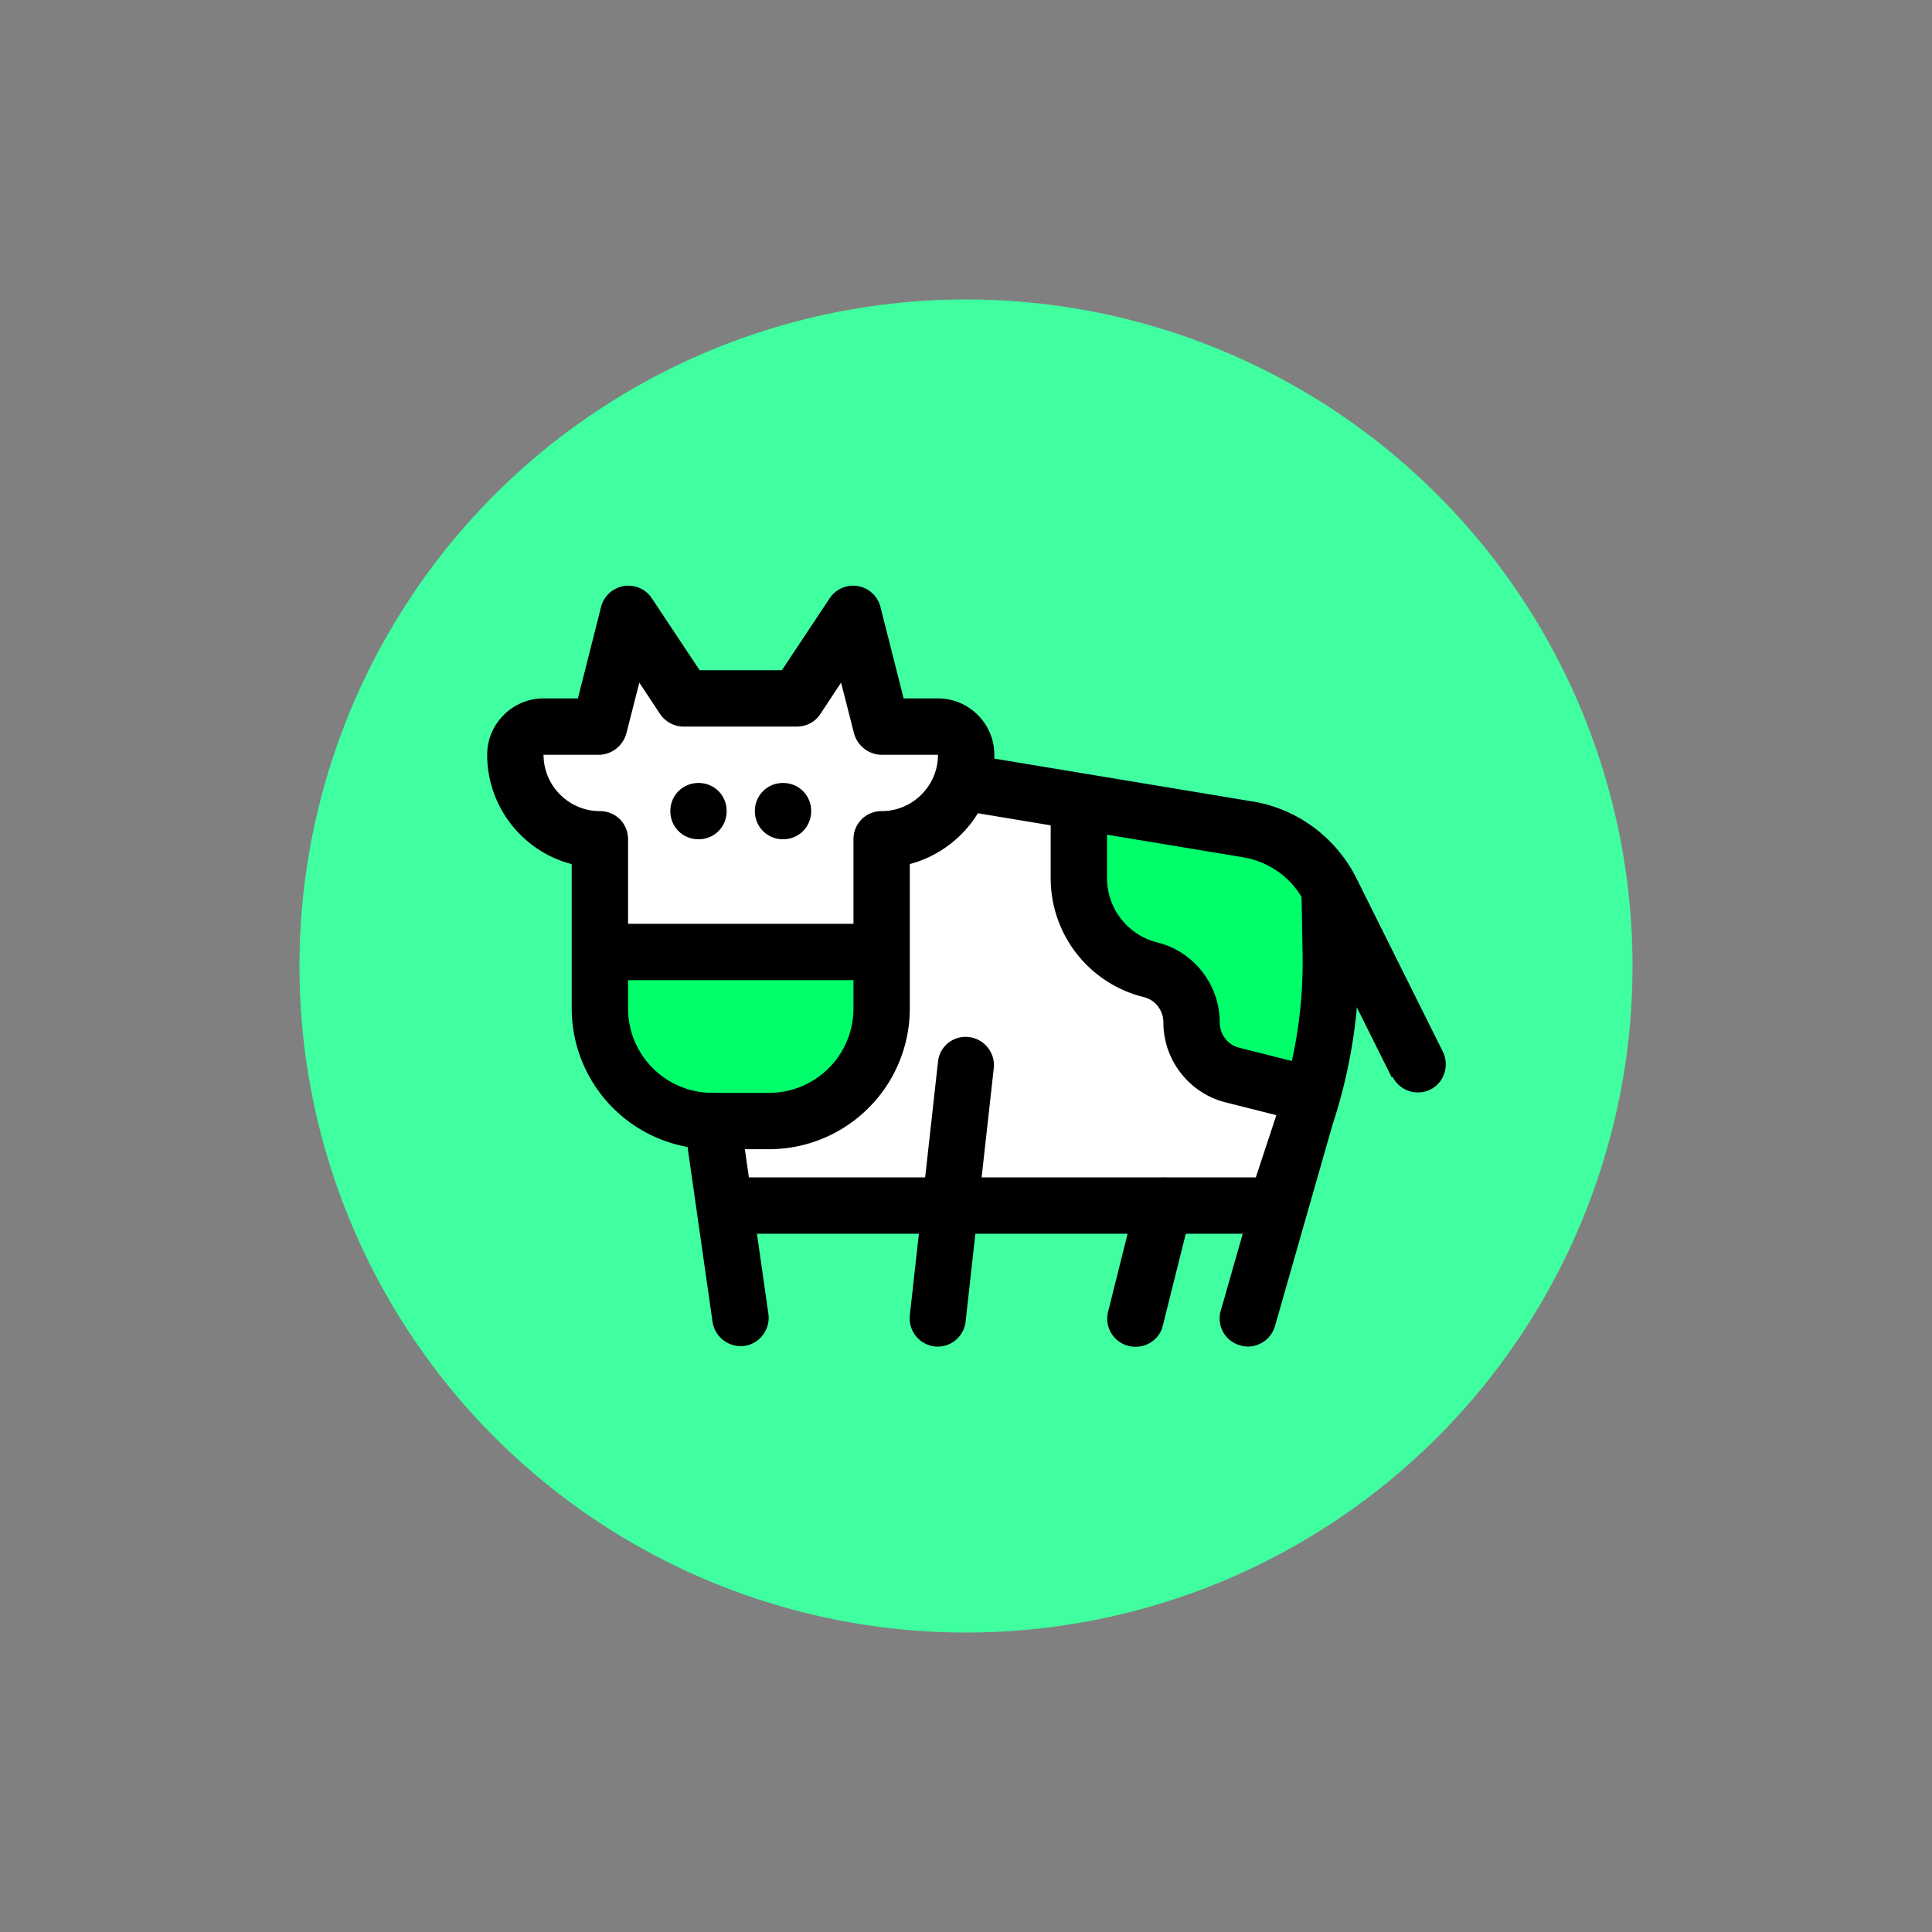 <svg xmlns="http://www.w3.org/2000/svg" version="1.1" xmlns:xlink="http://www.w3.org/1999/xlink" width="512" height="512" x="0" y="0" viewBox="0 0 24 24" style="enable-background:new 0 0 512 512" xml:space="preserve" class=""><rect x="0" y="0" width="24" height="24" fill="#808080" stroke="none"/><circle r="12" cx="12" cy="12" fill="#40ffa1" shape="circle" transform="matrix(0.69,0,0,0.69,3.72,3.72)"></circle><g transform="matrix(0.7,0,0,0.7,3.602,3.601)"><path fill="#ffffff" d="M5.5 11.75v-2c-.83 0-1.5-.67-1.5-1.5 0-.28.22-.5.5-.5h1l.36-1.45c.02-.1.1-.17.2-.19s.2.03.25.11L7 7.25h2l.69-1.03c.05-.08.15-.12.25-.11s.18.09.2.19l.36 1.45h1c.28 0 .5.22.5.5 0 .83-.67 1.5-1.5 1.5v2z" opacity="1" data-original="#ffffff" class=""></path><path fill="#00ff6b" d="M7.5 14.75c-1.1 0-2-.9-2-2v-1h5v1c0 1.1-.9 2-2 2zM17 9.58l-3-.5v1.36c0 .77.52 1.44 1.27 1.63.43.11.73.49.73.93s.3.83.73.93l1.41.35c.36-1.29.43-2.59.19-3.81-.31-.47-.78-.8-1.33-.89z" opacity="1" data-original="#666666" class=""></path><path fill="#ffffff" d="M16.73 13.93c-.43-.11-.73-.49-.73-.93s-.3-.82-.73-.93c-.75-.19-1.27-.86-1.27-1.63V9.08l-2.1-.35c-.23.61-.76.99-1.4.99v3.03c0 1.1-.9 2-2 2h-1l.22 1.5h9.78l.65-1.96z" opacity="1" data-original="#ffffff" class=""></path><path d="M11 12.75a2.5 2.5 0 0 1-2.5 2.5h-1a2.5 2.5 0 0 1-2.5-2.5v-2.56c-.86-.22-1.5-1.01-1.5-1.94 0-.55.45-1 1-1h.61l.41-1.62a.5.5 0 0 1 .9-.16l.85 1.28h1.46l.85-1.28a.5.5 0 0 1 .9.16l.41 1.62h.61c.55 0 1 .45 1 1 0 .93-.64 1.71-1.5 1.94zm-6.5-4.5c0 .55.45 1 1 1 .28 0 .5.22.5.5v3c0 .83.67 1.5 1.5 1.5h1c.83 0 1.5-.67 1.5-1.5v-3c0-.28.22-.5.5-.5.55 0 1-.45 1-1h-1c-.23 0-.43-.16-.49-.38l-.23-.9-.37.56c-.09.14-.25.22-.42.22h-2c-.17 0-.32-.08-.42-.22l-.37-.56-.23.9c-.06.22-.26.38-.49.38h-1z" fill="#000000" opacity="1" data-original="#000000" class=""></path><path d="M8.75 8.75c-.28 0-.5.22-.5.5s.22.5.5.5.5-.22.5-.5-.22-.5-.5-.5zM7.25 8.75c-.28 0-.5.22-.5.5s.22.5.5.5.5-.22.5-.5-.22-.5-.5-.5zM10 12.25H6c-.28 0-.5-.22-.5-.5s.22-.5.5-.5h4c.28 0 .5.22.5.5s-.22.5-.5.5zM17.5 16.75H8c-.28 0-.5-.22-.5-.5s.22-.5.5-.5h9.14l.41-1.24c.3-.89.44-1.82.42-2.76l-.02-1.09c0-.28.21-.5.49-.51.26-.02.5.21.51.49l.02 1.09c.02 1.05-.14 2.09-.47 3.09l-.53 1.58c-.07.2-.26.34-.47.34z" fill="#000000" opacity="1" data-original="#000000" class=""></path><path d="M16.86 18.73a.493.493 0 0 1-.34-.62l1-3.5c.08-.27.35-.42.62-.34s.42.35.34.62l-1 3.5c-.08.27-.36.42-.62.34zM14.88 18.74a.498.498 0 0 1-.36-.61l.5-2c.07-.27.33-.43.61-.36.27.07.43.34.36.61l-.5 2c-.06.26-.33.43-.61.36zM11.44 18.75a.502.502 0 0 1-.44-.55l.5-4.5a.49.49 0 0 1 .55-.44c.27.03.47.28.44.55l-.5 4.5c-.03.26-.26.47-.55.44zM7.5 18.32l-.5-3.5c-.04-.27.15-.53.42-.57.27-.03.53.15.57.42l.5 3.5c.04.27-.15.53-.42.57a.509.509 0 0 1-.57-.42zM19.55 13.97l-1.54-3.09c-.21-.43-.62-.73-1.09-.81l-5-.83a.5.5 0 0 1-.41-.58c.05-.27.31-.46.58-.41l5 .83c.79.13 1.47.64 1.83 1.35l1.54 3.09c.12.25.02.55-.22.67s-.54.03-.67-.22z" fill="#000000" opacity="1" data-original="#000000" class=""></path><path d="M18 14.75s-.08 0-.12-.01l-1.27-.32c-.65-.16-1.11-.75-1.11-1.42 0-.21-.14-.4-.35-.45a2.172 2.172 0 0 1-1.65-2.11V9.25c0-.28.22-.5.5-.5s.5.22.5.5v1.19c0 .54.37 1.01.89 1.14.65.16 1.11.75 1.11 1.42 0 .21.14.4.35.45l1.27.32c.27.07.43.34.36.61-.06.23-.26.38-.49.38z" fill="#000000" opacity="1" data-original="#000000" class=""></path></g></svg>